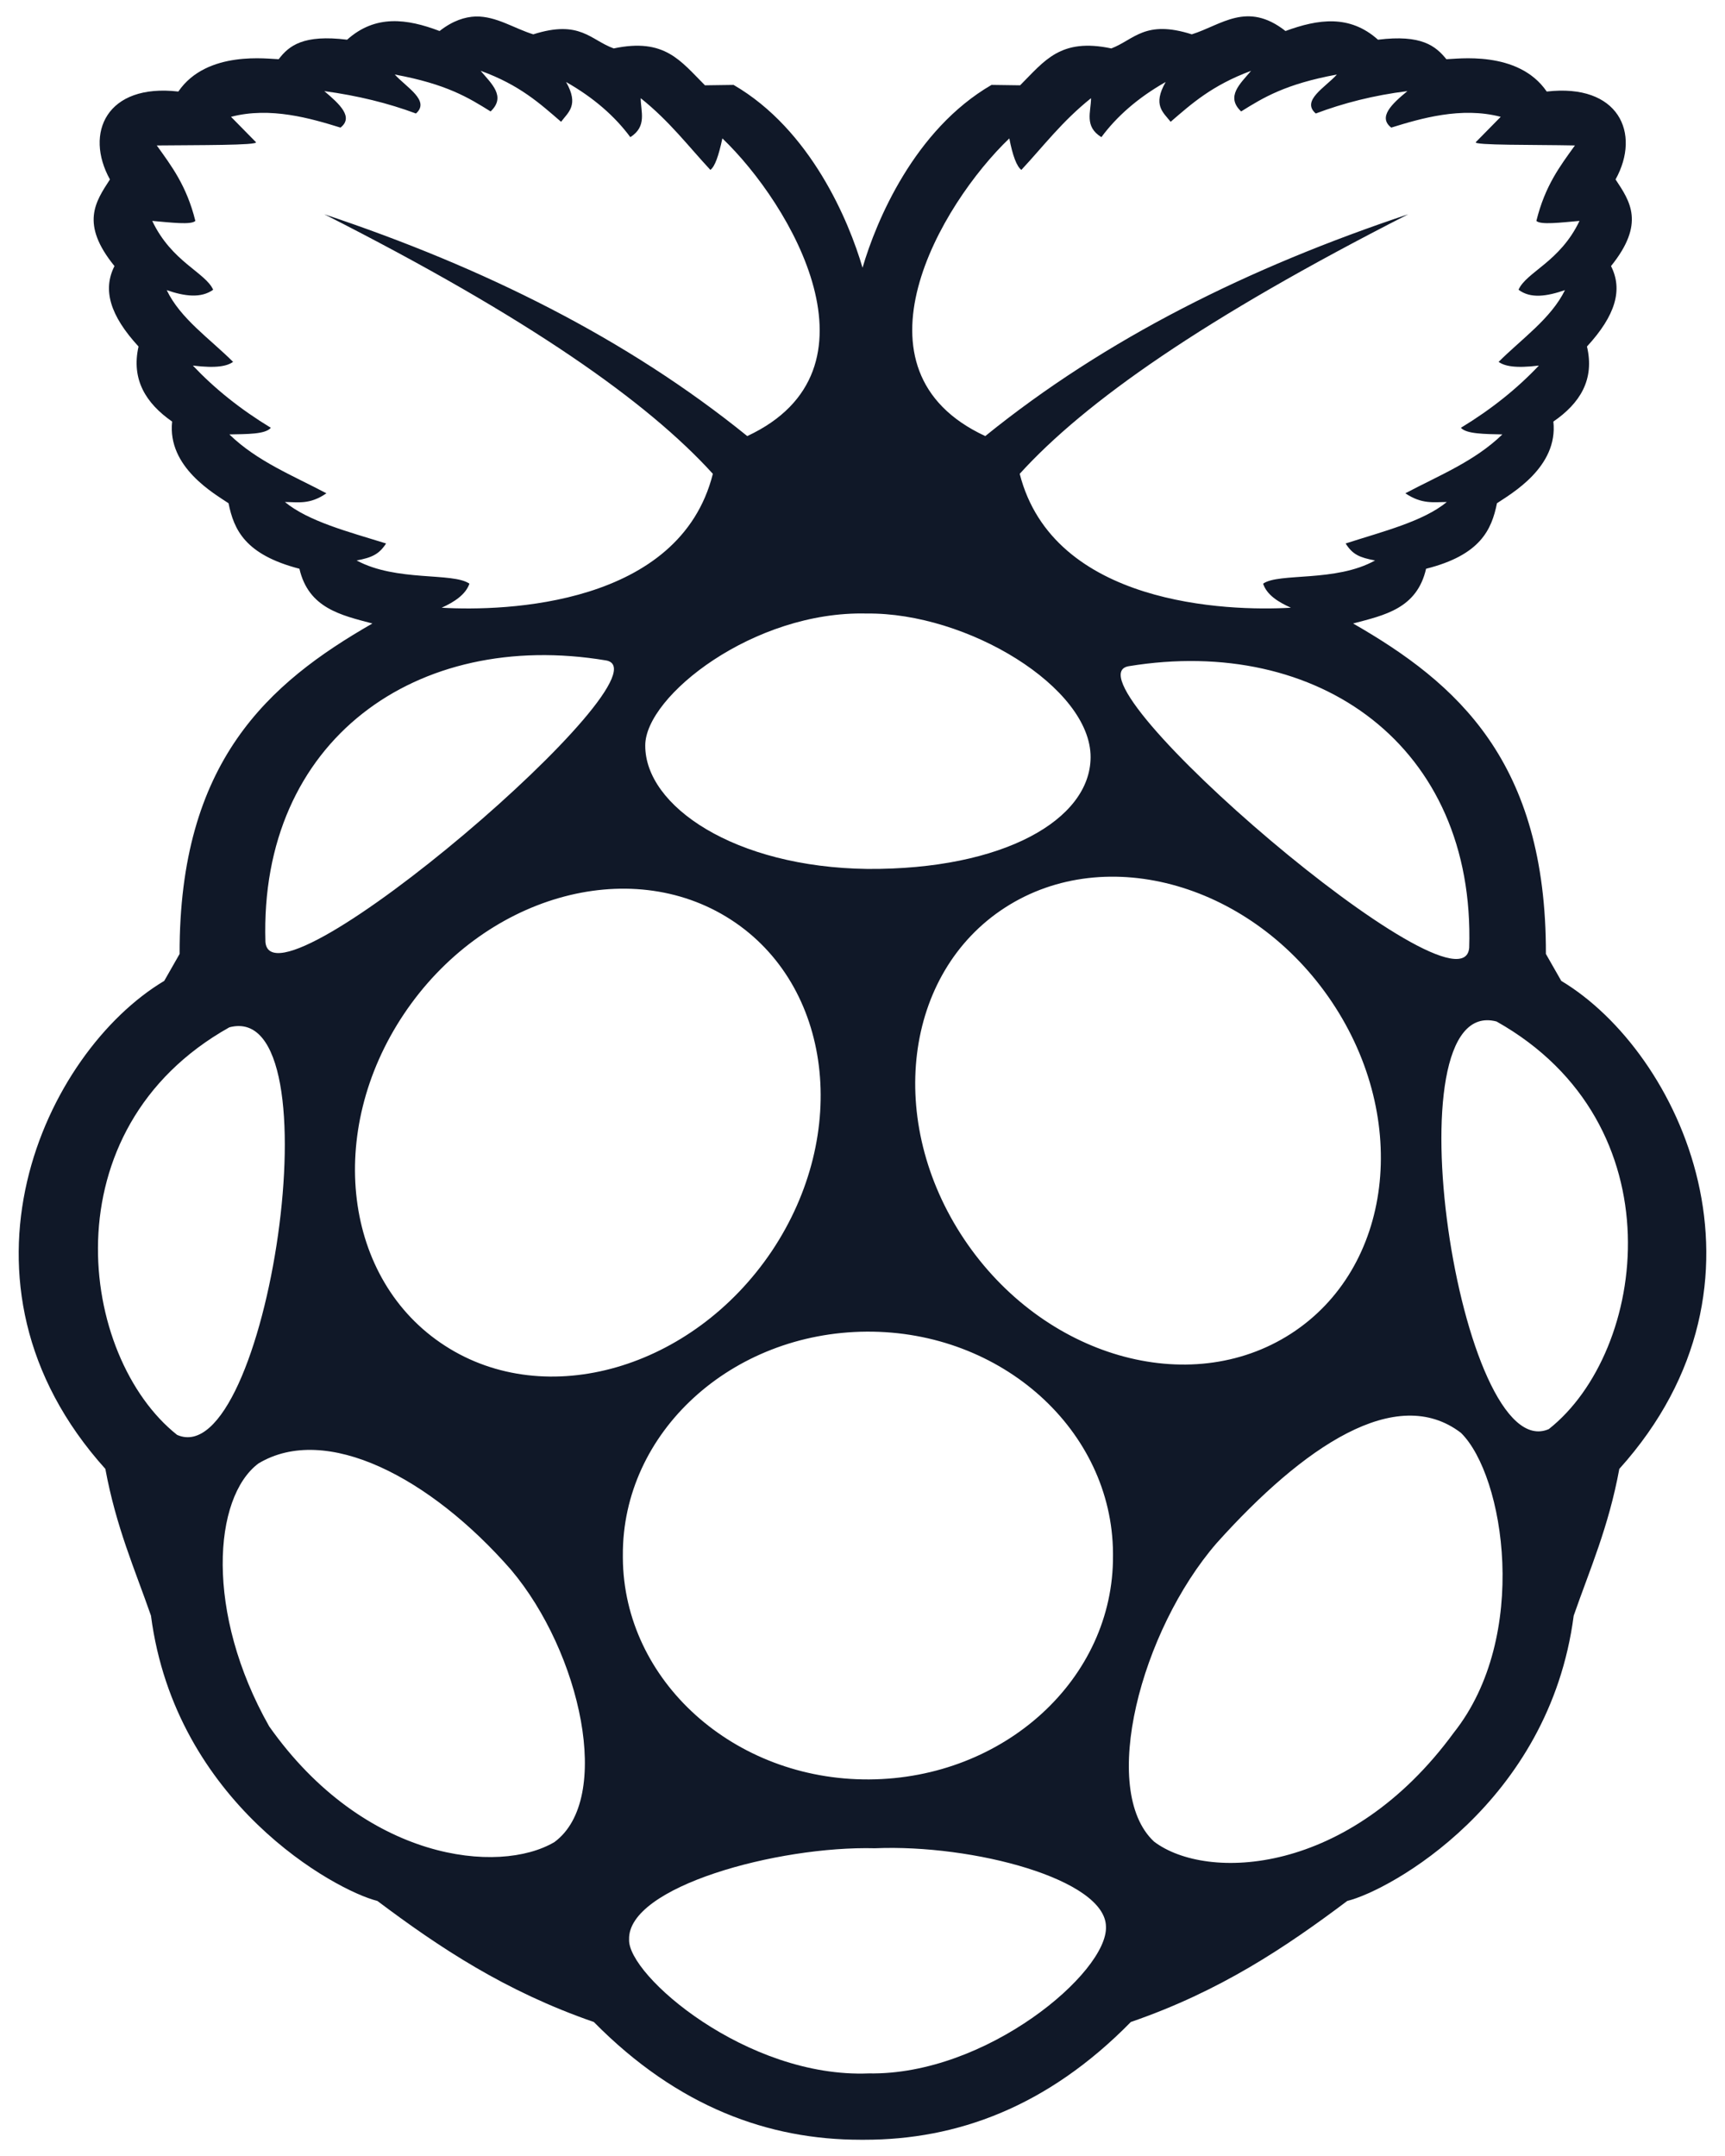 <svg width="52" height="65" viewBox="0 0 52 65" fill="none" xmlns="http://www.w3.org/2000/svg">
<path d="M47.064 29.572L46.601 28.76C46.614 22.96 43.926 20.597 40.789 18.797C41.739 18.547 42.714 18.347 42.989 17.147C44.626 16.735 44.964 15.972 45.126 15.172C45.551 14.885 46.976 14.085 46.826 12.71C47.626 12.16 48.076 11.447 47.839 10.447C48.701 9.51 48.926 8.735 48.564 8.022C49.601 6.735 49.139 6.072 48.701 5.41C49.476 4.01 48.789 2.51 46.626 2.76C45.764 1.497 43.889 1.785 43.601 1.785C43.276 1.385 42.851 1.035 41.539 1.197C40.689 0.435 39.739 0.572 38.751 0.935C37.589 0.022 36.814 0.76 35.926 1.035C34.514 0.585 34.189 1.197 33.501 1.46C31.964 1.135 31.489 1.835 30.751 2.572L29.889 2.56C27.564 3.91 26.414 6.66 26.001 8.072C25.589 6.66 24.439 3.91 22.114 2.56L21.251 2.572C20.514 1.835 20.039 1.135 18.501 1.46C17.801 1.21 17.489 0.585 16.076 1.035C15.501 0.86 14.964 0.485 14.339 0.497C14.014 0.51 13.651 0.622 13.251 0.935C12.264 0.56 11.314 0.435 10.464 1.197C9.151 1.035 8.714 1.372 8.401 1.785C8.114 1.785 6.239 1.497 5.376 2.76C3.214 2.51 2.539 4.01 3.314 5.41C2.876 6.085 2.414 6.747 3.451 8.022C3.089 8.735 3.314 9.51 4.176 10.447C3.951 11.447 4.401 12.16 5.189 12.71C5.039 14.085 6.464 14.885 6.889 15.172C7.051 15.972 7.389 16.722 9.026 17.147C9.301 18.335 10.276 18.547 11.226 18.797C8.089 20.597 5.401 22.96 5.414 28.76L4.951 29.572C1.351 31.722 -1.886 38.66 3.176 44.285C3.501 46.047 4.064 47.31 4.551 48.71C5.289 54.36 10.114 56.997 11.376 57.31C13.239 58.71 15.226 60.035 17.901 60.96C20.439 63.535 23.189 64.51 25.939 64.51H26.064C28.826 64.51 31.564 63.535 34.089 60.96C36.776 60.035 38.751 58.71 40.614 57.31C41.889 56.997 46.701 54.36 47.439 48.71C47.926 47.31 48.489 46.047 48.814 44.285C53.889 38.647 50.651 31.722 47.064 29.572ZM44.289 28.572C44.101 30.91 31.926 20.435 34.026 20.085C39.739 19.147 44.476 22.485 44.289 28.572ZM38.914 40.21C35.851 42.185 31.439 40.91 29.064 37.36C26.689 33.81 27.239 29.335 30.301 27.36C33.364 25.385 37.776 26.66 40.151 30.21C42.526 33.76 41.976 38.235 38.914 40.21ZM30.426 4.172C30.526 4.697 30.651 5.022 30.789 5.122C31.464 4.397 32.014 3.66 32.889 2.96C32.889 3.372 32.676 3.81 33.201 4.135C33.664 3.51 34.301 2.947 35.139 2.472C34.739 3.172 35.064 3.385 35.289 3.672C35.926 3.122 36.539 2.572 37.714 2.135C37.389 2.522 36.939 2.91 37.414 3.36C38.076 2.947 38.739 2.535 40.301 2.247C39.951 2.635 39.214 3.035 39.664 3.422C40.489 3.11 41.414 2.872 42.426 2.747C41.939 3.147 41.539 3.535 41.939 3.847C42.826 3.572 44.051 3.21 45.239 3.522L44.489 4.285C44.401 4.385 46.251 4.36 47.476 4.385C47.026 5.01 46.576 5.597 46.314 6.66C46.439 6.785 47.039 6.71 47.614 6.66C47.026 7.897 46.014 8.197 45.776 8.735C46.139 9.01 46.626 8.935 47.176 8.747C46.751 9.61 45.876 10.21 45.176 10.91C45.351 11.035 45.664 11.11 46.389 11.022C45.739 11.71 44.964 12.335 44.039 12.897C44.201 13.085 44.764 13.085 45.289 13.097C44.451 13.91 43.376 14.335 42.364 14.872C42.864 15.21 43.226 15.135 43.614 15.135C42.901 15.722 41.689 16.022 40.564 16.385C40.776 16.722 40.989 16.81 41.451 16.897C40.264 17.56 38.551 17.26 38.076 17.597C38.189 17.935 38.526 18.147 38.914 18.322C36.989 18.435 31.751 18.247 30.739 14.285C32.701 12.122 36.289 9.597 42.451 6.46C37.651 8.06 33.326 10.21 29.701 13.147C25.414 11.16 28.351 6.16 30.426 4.172ZM26.126 18.497C29.151 18.46 32.889 20.722 32.876 22.835C32.864 24.71 30.251 26.222 26.151 26.197C22.139 26.147 19.439 24.297 19.451 22.472C19.451 20.985 22.726 18.41 26.126 18.497ZM10.751 16.897C11.214 16.81 11.426 16.71 11.639 16.385C10.514 16.035 9.301 15.722 8.589 15.135C8.976 15.135 9.339 15.222 9.839 14.872C8.826 14.335 7.751 13.91 6.914 13.097C7.439 13.085 8.001 13.097 8.164 12.897C7.239 12.335 6.464 11.71 5.814 11.022C6.539 11.11 6.851 11.035 7.026 10.91C6.326 10.21 5.439 9.61 5.026 8.747C5.564 8.935 6.064 8.997 6.426 8.735C6.189 8.21 5.176 7.897 4.589 6.66C5.164 6.71 5.764 6.785 5.889 6.66C5.626 5.597 5.164 4.997 4.726 4.385C5.951 4.372 7.801 4.385 7.714 4.285L6.964 3.522C8.151 3.21 9.376 3.572 10.264 3.847C10.664 3.535 10.251 3.147 9.776 2.747C10.789 2.885 11.701 3.11 12.539 3.422C12.976 3.035 12.251 2.635 11.901 2.247C13.464 2.535 14.126 2.947 14.789 3.36C15.264 2.91 14.814 2.522 14.489 2.135C15.664 2.56 16.276 3.122 16.914 3.672C17.126 3.385 17.464 3.172 17.064 2.472C17.901 2.947 18.539 3.51 19.001 4.135C19.514 3.81 19.314 3.36 19.314 2.96C20.189 3.66 20.739 4.397 21.414 5.122C21.551 5.022 21.664 4.697 21.776 4.172C23.851 6.16 26.789 11.16 22.526 13.147C18.901 10.21 14.576 8.06 9.776 6.46C15.939 9.585 19.526 12.122 21.489 14.285C20.489 18.26 15.239 18.435 13.314 18.322C13.701 18.147 14.039 17.922 14.151 17.597C13.651 17.247 11.951 17.547 10.751 16.897ZM18.264 19.91C20.364 20.26 8.189 30.722 8.001 28.397C7.814 22.31 12.564 18.96 18.264 19.91ZM5.339 43.26C2.376 40.91 1.426 34.047 6.914 30.972C10.226 30.097 8.039 44.447 5.339 43.26ZM16.714 55.535C15.051 56.522 10.989 56.122 8.114 52.047C6.176 48.622 6.426 45.147 7.789 44.122C9.826 42.897 12.976 44.547 15.401 47.322C17.514 49.822 18.476 54.235 16.714 55.535ZM13.414 40.572C10.351 38.597 9.801 34.122 12.176 30.572C14.551 27.022 18.964 25.747 22.026 27.722C25.089 29.697 25.639 34.172 23.264 37.722C20.876 41.272 16.464 42.547 13.414 40.572ZM26.189 62.51C22.514 62.66 18.914 59.547 18.964 58.472C18.914 56.885 23.439 55.647 26.376 55.722C29.339 55.597 33.326 56.66 33.339 58.085C33.401 59.46 29.739 62.572 26.189 62.51ZM33.551 46.897C33.576 50.61 30.276 53.622 26.201 53.647C22.126 53.672 18.801 50.672 18.776 46.972V46.897C18.751 43.185 22.051 40.172 26.126 40.147C30.201 40.122 33.526 43.122 33.551 46.822V46.897ZM43.826 52.235C40.664 56.56 36.376 56.722 34.789 55.522C33.126 53.972 34.389 49.16 36.676 46.522C39.289 43.61 42.089 41.71 44.039 43.197C45.351 44.485 46.126 49.335 43.826 52.235ZM46.689 43.085C44.001 44.26 41.814 29.922 45.114 30.797C50.601 33.885 49.651 40.747 46.689 43.085Z" fill="#101828"/>
</svg>
